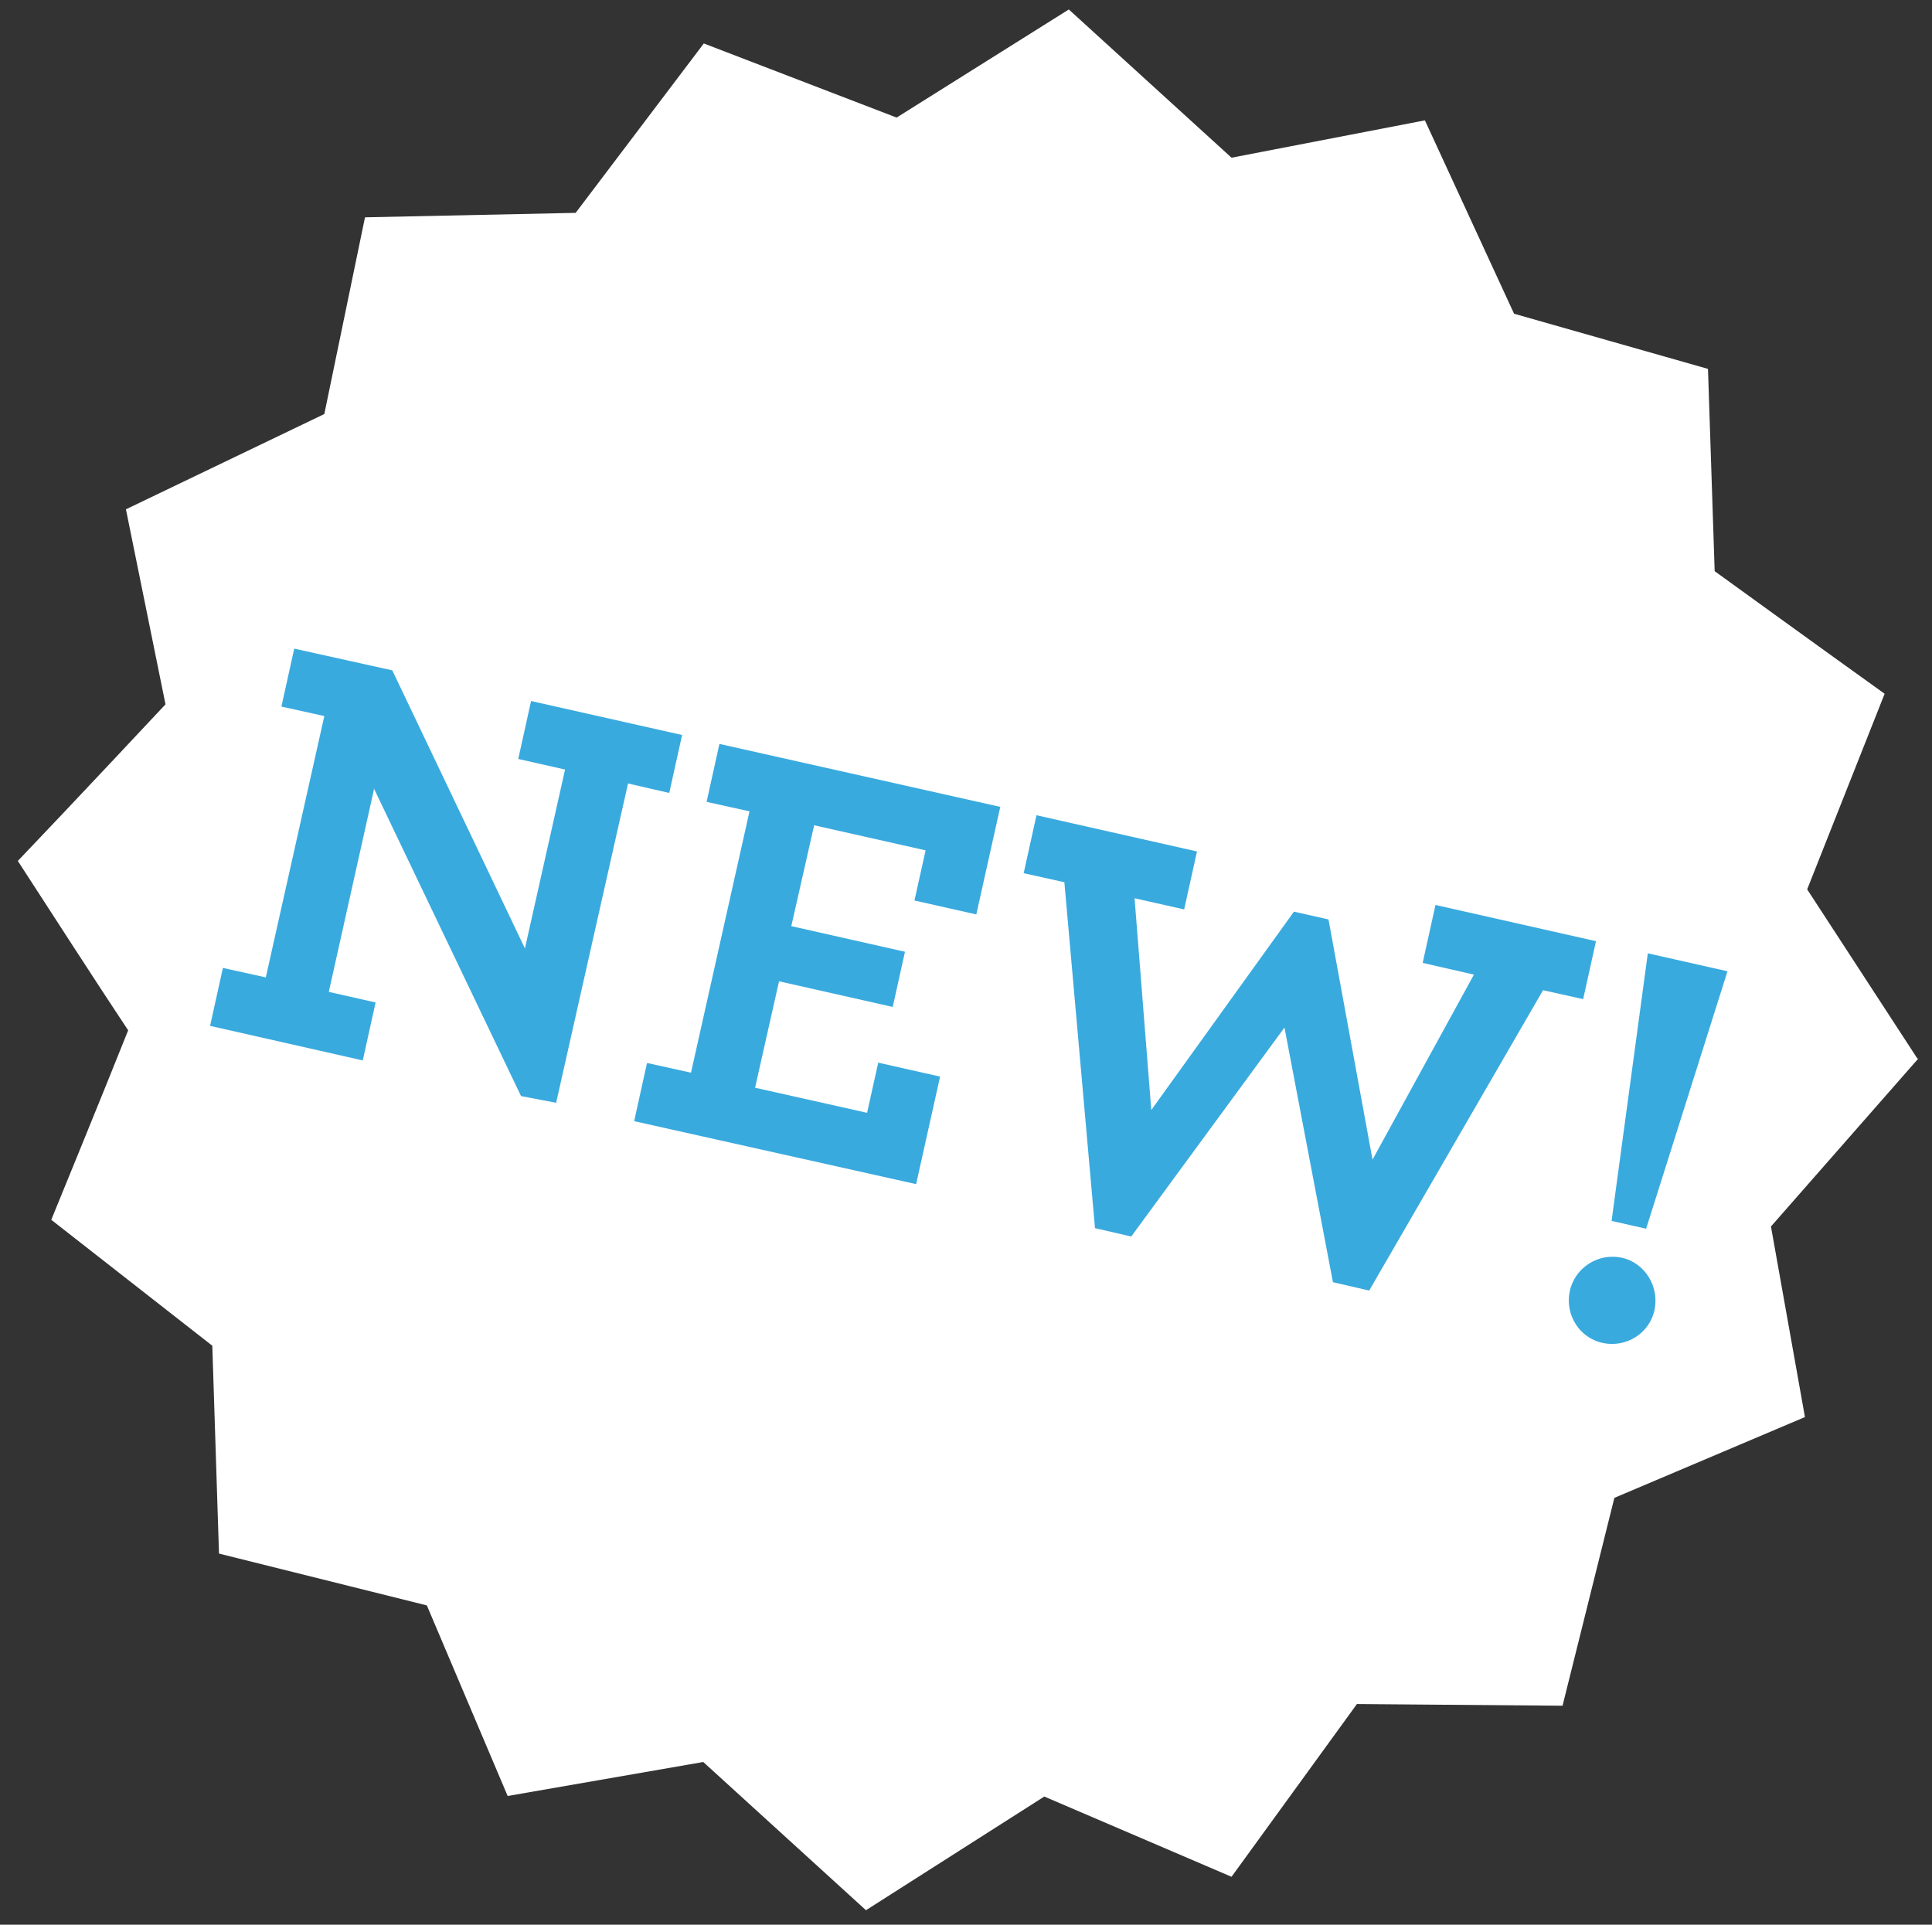 <?xml version="1.0" encoding="UTF-8"?>
<svg id="Layer_1" xmlns="http://www.w3.org/2000/svg" version="1.1" viewBox="0 0 346.7 345.4">
  <rect x="0" y="0" width="346.7" height="345.4" fill="#333333" stroke="none"/>
  <!-- Generator: Adobe Illustrator 29.5.1, SVG Export Plug-In . SVG Version: 2.1.0 Build 141)  -->
  <defs>
    <style>
      .st0 {
        fill: #39aade;
      }

      .st1 {
        isolation: isolate;
      }

      .st2 {
        fill: #fff;
      }
    </style>
  </defs>
  <path class="st2" d="M344.3,189.9l-26.5,30.2,6.1,34.2-34.2,14.5-9.3,37.3-36.9-.3-22.5,31-33.6-14.4-32,20.4-29.2-26.6-35.1,6.1-14.5-34.2-37.3-9.3-1.2-37.3-28.9-22.6s9.3-22.7,13.8-34c-6.7-10.1-13.3-20.4-19.8-30.4,8.9-9.3,26.5-28.1,26.5-28.1l-7.1-35,35.6-17.1,7.3-35.3,37.8-.8,23-30.4,34.6,13.3L191.8,1.7l29.2,26.6,34.7-6.7,16,34.7,34.8,9.9,1.2,36.3s20.3,14.7,30.5,22c-4.6,11.6-13.9,35.1-13.9,35.1l19.8,30.4h0Z"/>
  <g class="st1">
    <g class="st1">
      <path class="st0" d="M67.1,141.7l-8.1,36.3,8.4,1.9-2.3,10.4-27.4-6.2,2.3-10.4,7.7,1.7,10.5-46.9-7.7-1.7,2.3-10.4,17.6,3.9,23.8,49.9,7.2-32.1-8.4-1.9,2.3-10.4,27.1,6.1-2.3,10.4-7.4-1.7-12.9,57.3-6.3-1.2-26.4-55.2Z"/>
      <path class="st0" d="M116.3,190.8l7.7,1.7,10.5-46.9-7.7-1.7,2.3-10.4,50.4,11.3-4.3,19.3-11.1-2.5,2-9-20-4.5-4.1,18.1,20.4,4.6-2.2,9.9-20.4-4.6-4.3,19.1,20.1,4.5,2-9,11.1,2.5-4.3,19.3-50.6-11.3,2.3-10.4Z"/>
      <path class="st0" d="M190.9,158.3l-7.2-1.6,2.3-10.4,28.8,6.5-2.3,10.4-8.9-2,3,38,25.6-35.6,6.2,1.4,7.9,43.1,18.2-33.2-9.2-2.1,2.3-10.4,28.8,6.5-2.3,10.4-7.2-1.6-31.2,53.9-6.5-1.5-8.7-45.7-27.5,37.5-6.5-1.5-5.5-62.1Z"/>
      <path class="st0" d="M281.7,231.7c.9-4.2,5.1-6.9,9.3-6,4.2.9,6.8,5.2,5.9,9.4-.9,4.2-5.1,6.8-9.3,5.9s-6.8-5.1-5.9-9.3ZM295.8,171.1l14.2,3.2-14.6,46.2-6.2-1.4,6.5-48Z"/>
    </g>
  </g>
</svg>